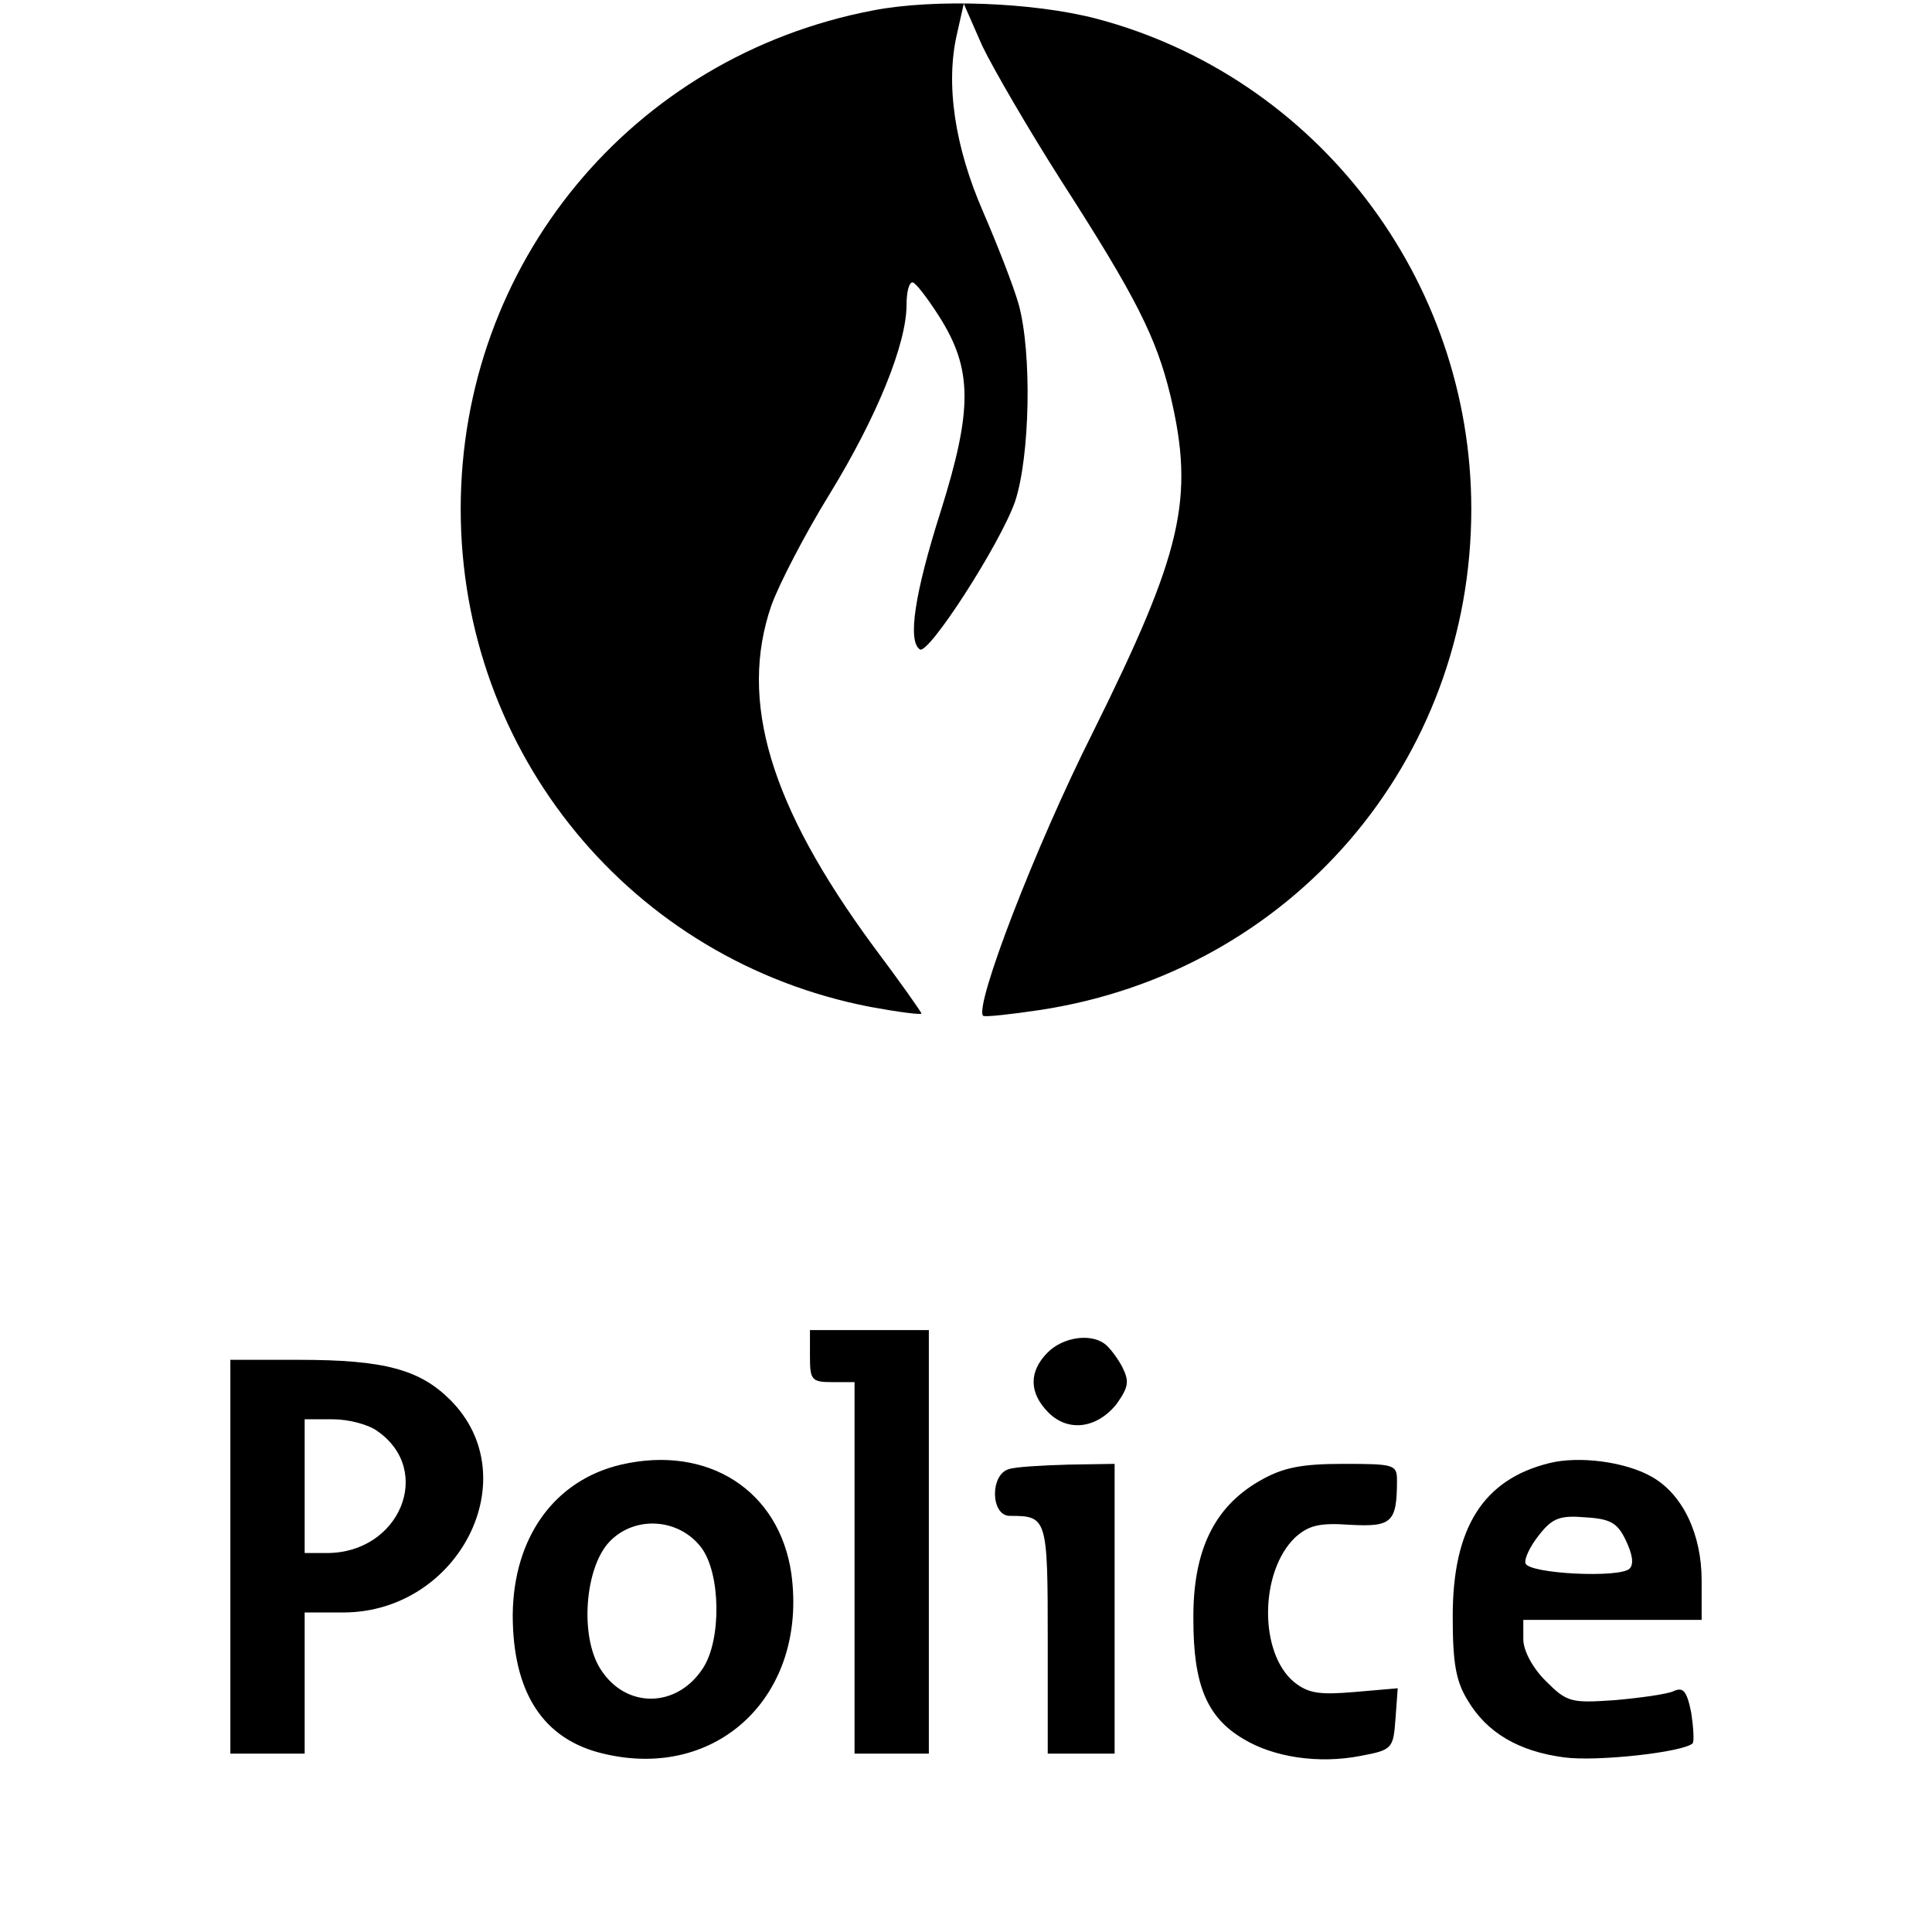 <svg xmlns="http://www.w3.org/2000/svg" width="346.667" height="346.667" version="1.0" viewBox="0 0 260 260"><path d="M117.5 1.4C85 7.6 62 35.5 62 68.5c0 32.9 23 60.8 55.1 67 3.8.7 6.9 1.1 6.9.9s-2.9-4.3-6.5-9.1c-13.9-18.9-18.1-33-13.7-45.8 1-2.8 4.5-9.6 7.9-15.1C118 56.1 122 46.3 122 41c0-1.6.3-3 .8-3 .4 0 2 2.1 3.6 4.6 4.5 7.1 4.5 12.5.2 26.2-3.5 11-4.5 17.5-2.8 18.6 1.2.7 10.8-14.2 12.8-19.9 2-6 2.3-19.9.5-26.5-.7-2.5-2.9-8.1-4.8-12.5-3.8-8.7-5.1-17.2-3.5-24l.9-4 2.5 5.7c1.5 3.1 6.2 11.2 10.6 18.1 10.1 15.7 12.8 21.1 14.7 28.9 3.3 13.9 1.6 21.1-10.4 45.3-7.8 15.5-16 36.9-14.8 38.2.2.2 3.8-.2 7.8-.8 33.7-5.2 57.9-33.4 57.9-67.4 0-31-20.9-58.2-50.5-66-8.5-2.2-21.7-2.7-30-1.1M109 182.5c0 3.2.2 3.5 3 3.5h3v50h10v-57h-16zM141 182c-2.6 2.6-2.5 5.5.1 8.1 2.7 2.7 6.6 2.1 9.2-1.2 1.6-2.3 1.7-3 .7-5-.7-1.3-1.8-2.7-2.4-3.1-2-1.4-5.6-.8-7.6 1.2M31 209.5V236h10v-19h5.3c15.5-.1 24.7-18.2 14.3-28.6-4.1-4.1-8.9-5.4-20.3-5.4H31zm19.8-16.9c7.6 5.3 3 16.4-6.8 16.4h-3v-18h3.8c2.1 0 4.8.7 6 1.6M83.6 197.1c-9 2.1-14.5 9.8-14.6 20.2 0 10.5 4.1 16.8 12.2 18.7 15.4 3.7 27.5-7.9 25.3-24.2-1.6-11.2-11.2-17.4-22.9-14.7m10.8 11.2c2.6 3.5 2.7 12.4.2 16.2-3.5 5.4-10.4 5.5-13.8.1-2.8-4.4-2.1-13.6 1.2-17.1 3.4-3.6 9.4-3.2 12.4.8M208.5 196.9c-8.9 2.2-13 8.7-13 20.6 0 6.2.4 8.7 2 11.3 2.6 4.4 6.9 6.9 13 7.7 4.4.6 16.1-.7 17.3-1.9.2-.3.1-2.1-.2-4.1-.6-3-1.1-3.5-2.4-2.9-.9.4-4.5.9-7.9 1.2-5.9.4-6.4.3-9.3-2.6-1.8-1.8-3-4.1-3-5.6V218h24v-5.3c0-6.2-2.5-11.5-6.6-13.9-3.6-2.1-9.9-2.9-13.9-1.9m10.3 10.4c.9 1.9 1.1 3.2.5 3.8-1.3 1.3-13.5.7-14-.7-.2-.6.6-2.3 1.8-3.8 1.8-2.3 2.8-2.7 6.3-2.4 3.4.2 4.3.8 5.4 3.1M135.8 197.7c-2.6.7-2.5 6.3.1 6.3 5 0 5.1.2 5.1 16.6V236h9v-39l-6.2.1c-3.5.1-7.1.3-8 .6M169.5 199.3c-6.1 3.5-9 9.4-8.9 18.7 0 8.7 1.8 13.1 6.7 16 4.1 2.5 10.2 3.4 15.8 2.3 4.3-.8 4.4-1 4.7-5l.3-4.1-5.8.5c-4.7.4-6.2.2-8.1-1.3-4.8-3.9-4.7-14.9.1-19.5 1.8-1.6 3.2-2 7.4-1.7 5.6.3 6.3-.3 6.3-6 0-2.1-.4-2.2-7.2-2.2-5.7 0-8.2.5-11.3 2.3"/></svg>